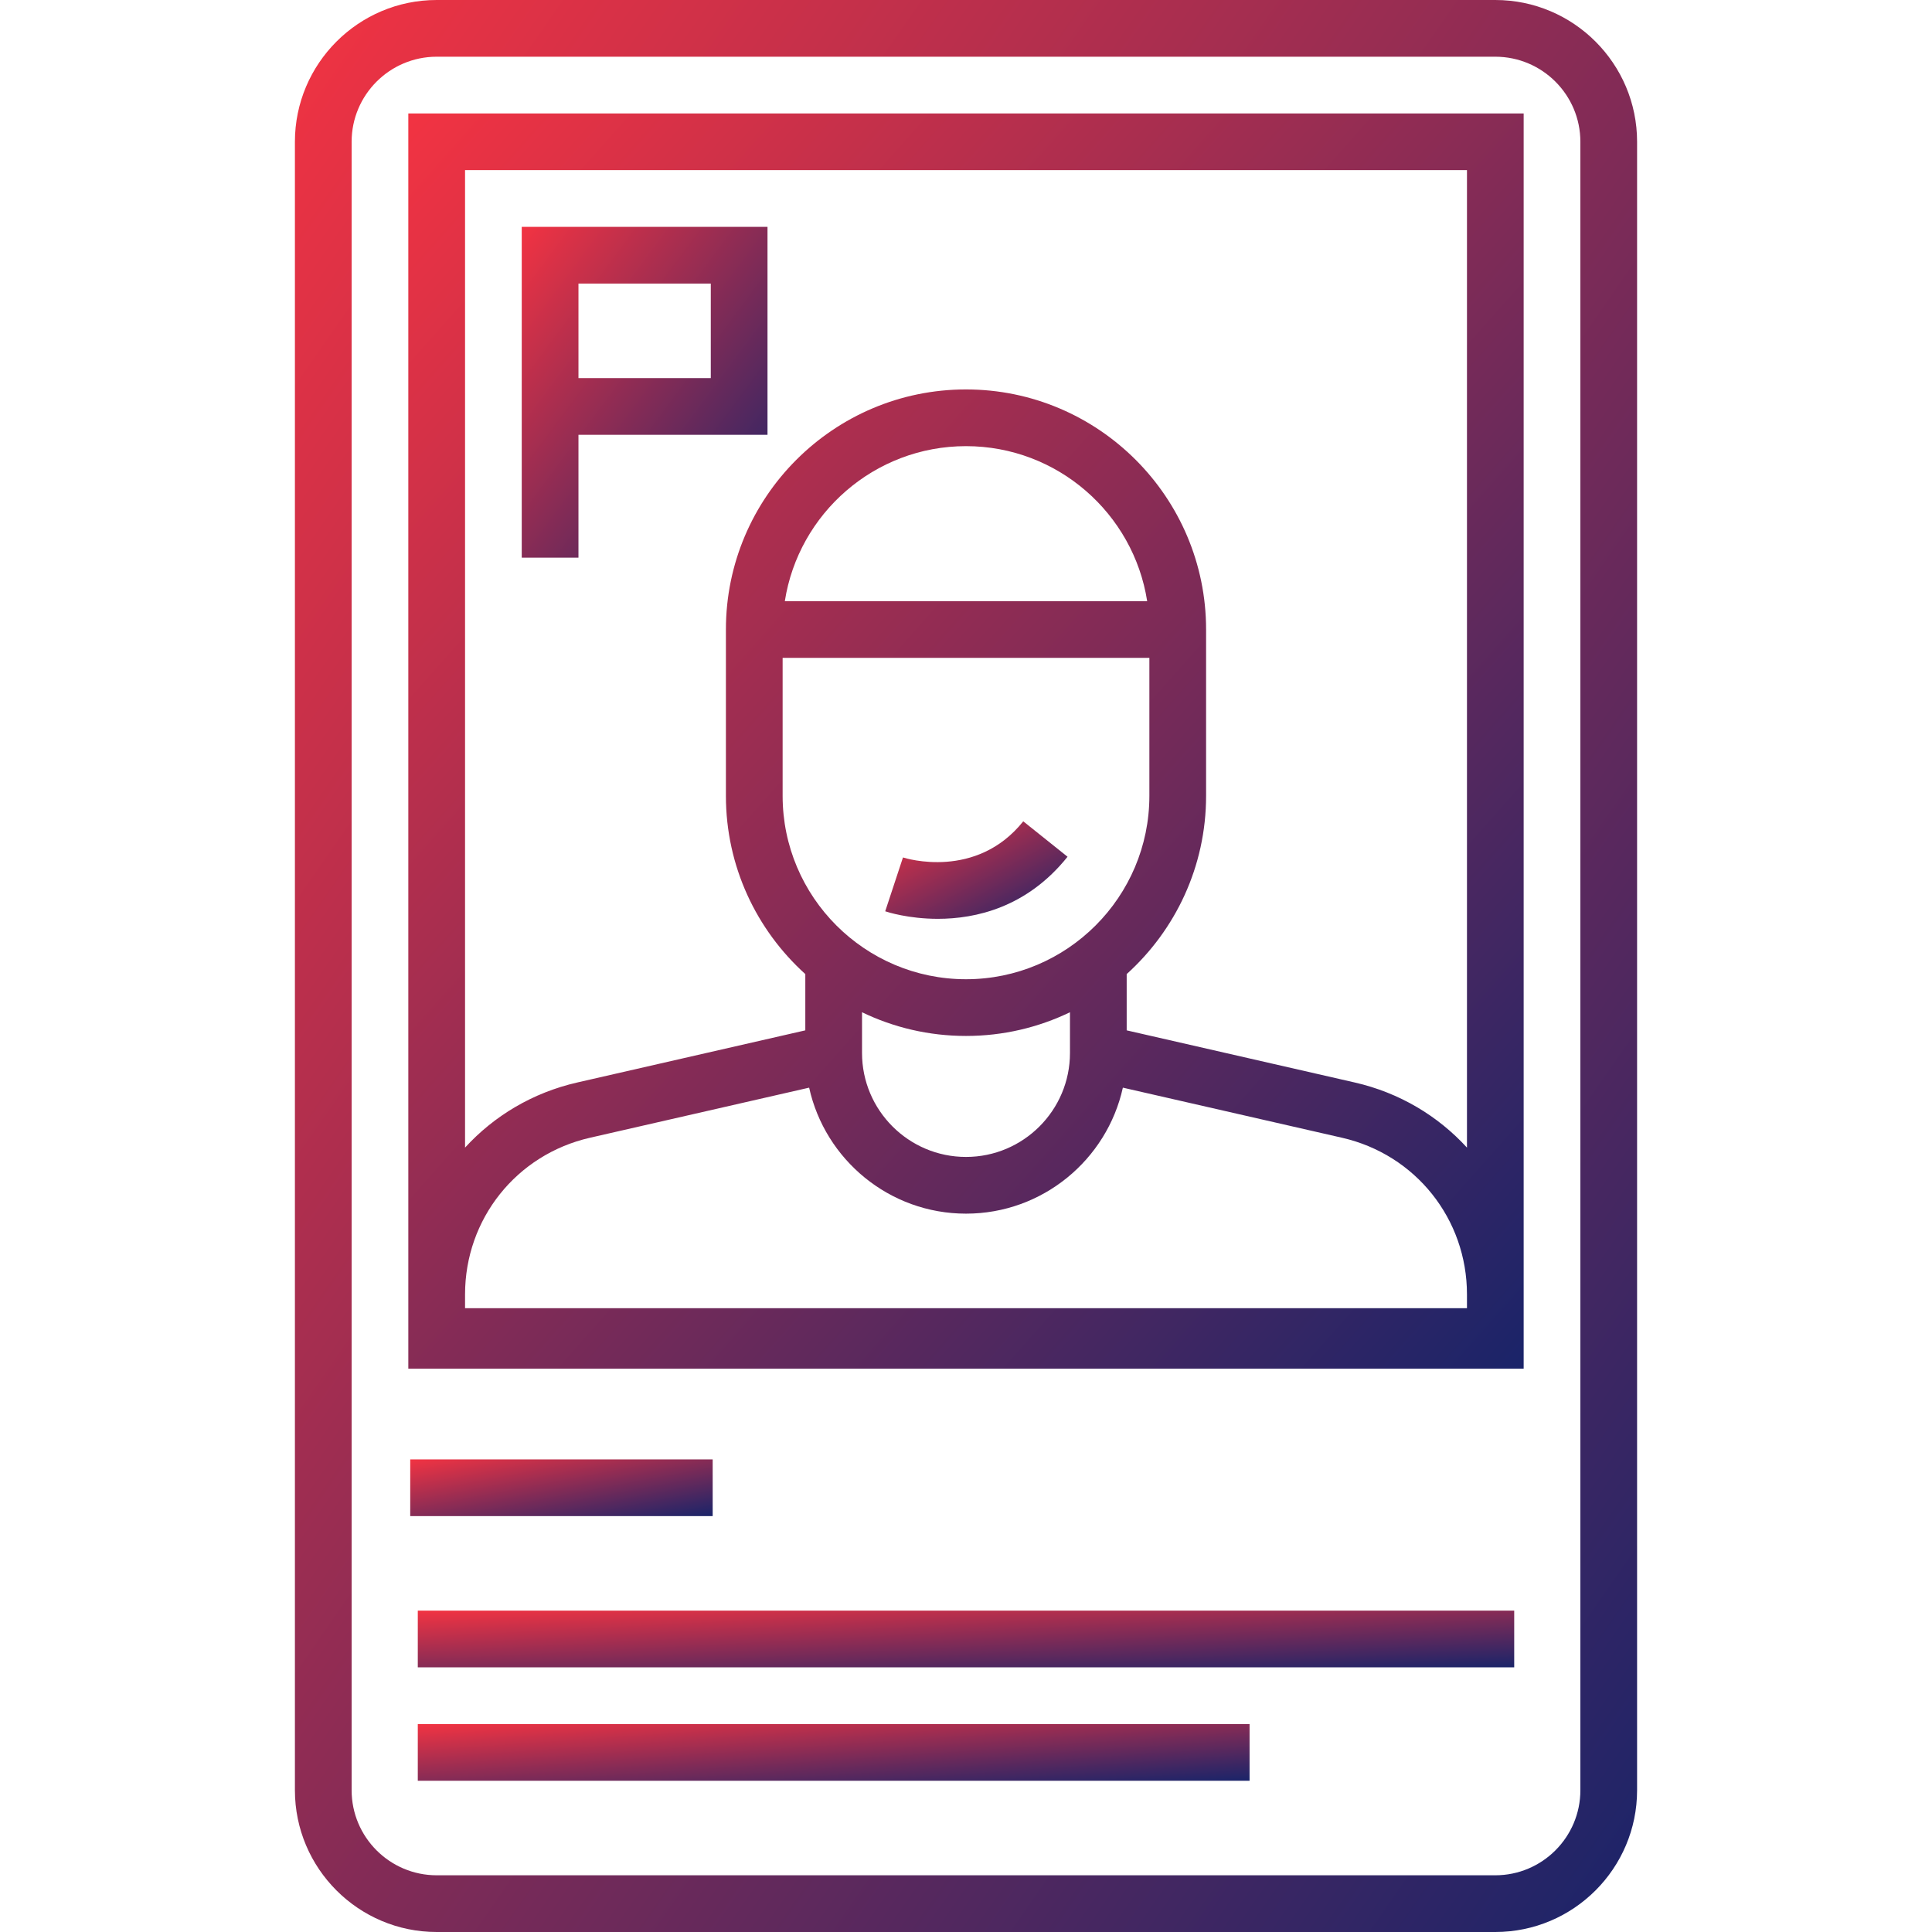 <svg width="93" height="93" viewBox="0 0 93 93" fill="none" xmlns="http://www.w3.org/2000/svg">
<g id="Capa_1" clip-path="url(#clip0_931_4489)">
<g id="Outline_00000057127253223568523820000010922135621406658239_">
<path id="Vector" d="M71.979 0H21.02C17.257 0 14.196 3.062 14.196 6.825V86.175C14.196 89.939 17.257 93 21.02 93H71.979C75.743 93 78.804 89.939 78.804 86.175V6.825C78.804 3.062 75.743 0 71.979 0ZM76.074 86.175C76.074 88.433 74.237 90.27 71.979 90.27H21.02C18.762 90.27 16.926 88.433 16.926 86.175V6.825C16.926 4.567 18.762 2.73 21.02 2.73H71.979C74.237 2.73 76.074 4.567 76.074 6.825V86.175Z" fill="url(#paint0_linear_931_4489)"/>
<path id="Vector_2" d="M20.111 82.99H60.15V85.72H20.111V82.99Z" fill="url(#paint1_linear_931_4489)"/>
<path id="Vector_3" d="M20.111 77.53H72.889V80.26H20.111V77.53Z" fill="url(#paint2_linear_931_4489)"/>
<path id="Vector_4" d="M19.655 65.883H73.344V5.46H19.655V65.883ZM22.386 8.19H70.615V55.242C69.219 53.716 67.362 52.598 65.211 52.107L54.235 49.598V46.889C56.58 44.772 58.057 41.711 58.057 38.31V30.302C58.057 23.93 52.872 18.746 46.5 18.746C40.128 18.746 34.943 23.93 34.943 30.302V38.31C34.943 41.711 36.42 44.772 38.765 46.889V49.598L27.789 52.107C25.639 52.598 23.781 53.716 22.386 55.242V8.19ZM46.5 47.137C41.633 47.137 37.673 43.177 37.673 38.31V31.667H55.327V38.31C55.327 43.177 51.367 47.137 46.5 47.137ZM51.505 48.726V50.686C51.505 53.446 49.26 55.691 46.5 55.691C43.74 55.691 41.495 53.446 41.495 50.686V48.726C43.01 49.457 44.708 49.867 46.5 49.867C48.292 49.867 49.99 49.457 51.505 48.726ZM37.779 28.938C38.437 24.716 42.097 21.476 46.5 21.476C50.903 21.476 54.563 24.716 55.221 28.938H37.779ZM22.386 62.308C22.386 58.678 24.858 55.577 28.397 54.768L38.949 52.356C39.715 55.821 42.809 58.421 46.5 58.421C50.191 58.421 53.285 55.821 54.051 52.356L64.603 54.768C68.142 55.577 70.615 58.678 70.615 62.308V62.971H22.386V62.308Z" fill="url(#paint3_linear_931_4489)"/>
<path id="Vector_5" d="M19.747 70.251H34.306V72.98H19.747V70.251Z" fill="url(#paint4_linear_931_4489)"/>
<path id="Vector_6" d="M27.845 20.93H36.945V10.92H25.115V26.844H27.845V20.93ZM27.845 13.65H34.215V18.2H27.845V13.65Z" fill="url(#paint5_linear_931_4489)"/>
<path id="Vector_7" d="M43.466 41.275L42.611 43.867C42.705 43.899 43.73 44.229 45.145 44.229C46.968 44.229 49.436 43.681 51.388 41.241L49.256 39.536C46.994 42.363 43.609 41.321 43.466 41.275Z" fill="url(#paint6_linear_931_4489)"/>
</g>
</g>
<defs>
<linearGradient id="paint0_linear_931_4489" x1="14.196" y1="0" x2="101.35" y2="60.547" gradientUnits="userSpaceOnUse">
<stop stop-color="#F23342"/>
<stop offset="1" stop-color="#1A2469"/>
</linearGradient>
<linearGradient id="paint1_linear_931_4489" x1="20.111" y1="82.99" x2="20.481" y2="88.425" gradientUnits="userSpaceOnUse">
<stop stop-color="#F23342"/>
<stop offset="1" stop-color="#1A2469"/>
</linearGradient>
<linearGradient id="paint2_linear_931_4489" x1="20.111" y1="77.53" x2="20.392" y2="82.976" gradientUnits="userSpaceOnUse">
<stop stop-color="#F23342"/>
<stop offset="1" stop-color="#1A2469"/>
</linearGradient>
<linearGradient id="paint3_linear_931_4489" x1="19.655" y1="5.46" x2="79.659" y2="58.776" gradientUnits="userSpaceOnUse">
<stop stop-color="#F23342"/>
<stop offset="1" stop-color="#1A2469"/>
</linearGradient>
<linearGradient id="paint4_linear_931_4489" x1="19.747" y1="70.251" x2="20.735" y2="75.525" gradientUnits="userSpaceOnUse">
<stop stop-color="#F23342"/>
<stop offset="1" stop-color="#1A2469"/>
</linearGradient>
<linearGradient id="paint5_linear_931_4489" x1="25.115" y1="10.92" x2="40.362" y2="22.245" gradientUnits="userSpaceOnUse">
<stop stop-color="#F23342"/>
<stop offset="1" stop-color="#1A2469"/>
</linearGradient>
<linearGradient id="paint6_linear_931_4489" x1="42.611" y1="39.536" x2="46.513" y2="46.835" gradientUnits="userSpaceOnUse">
<stop stop-color="#F23342"/>
<stop offset="1" stop-color="#1A2469"/>
</linearGradient>
<clipPath id="clip0_931_4489">
<rect width="93" height="93" fill="white"/>
</clipPath>
</defs>
</svg>
